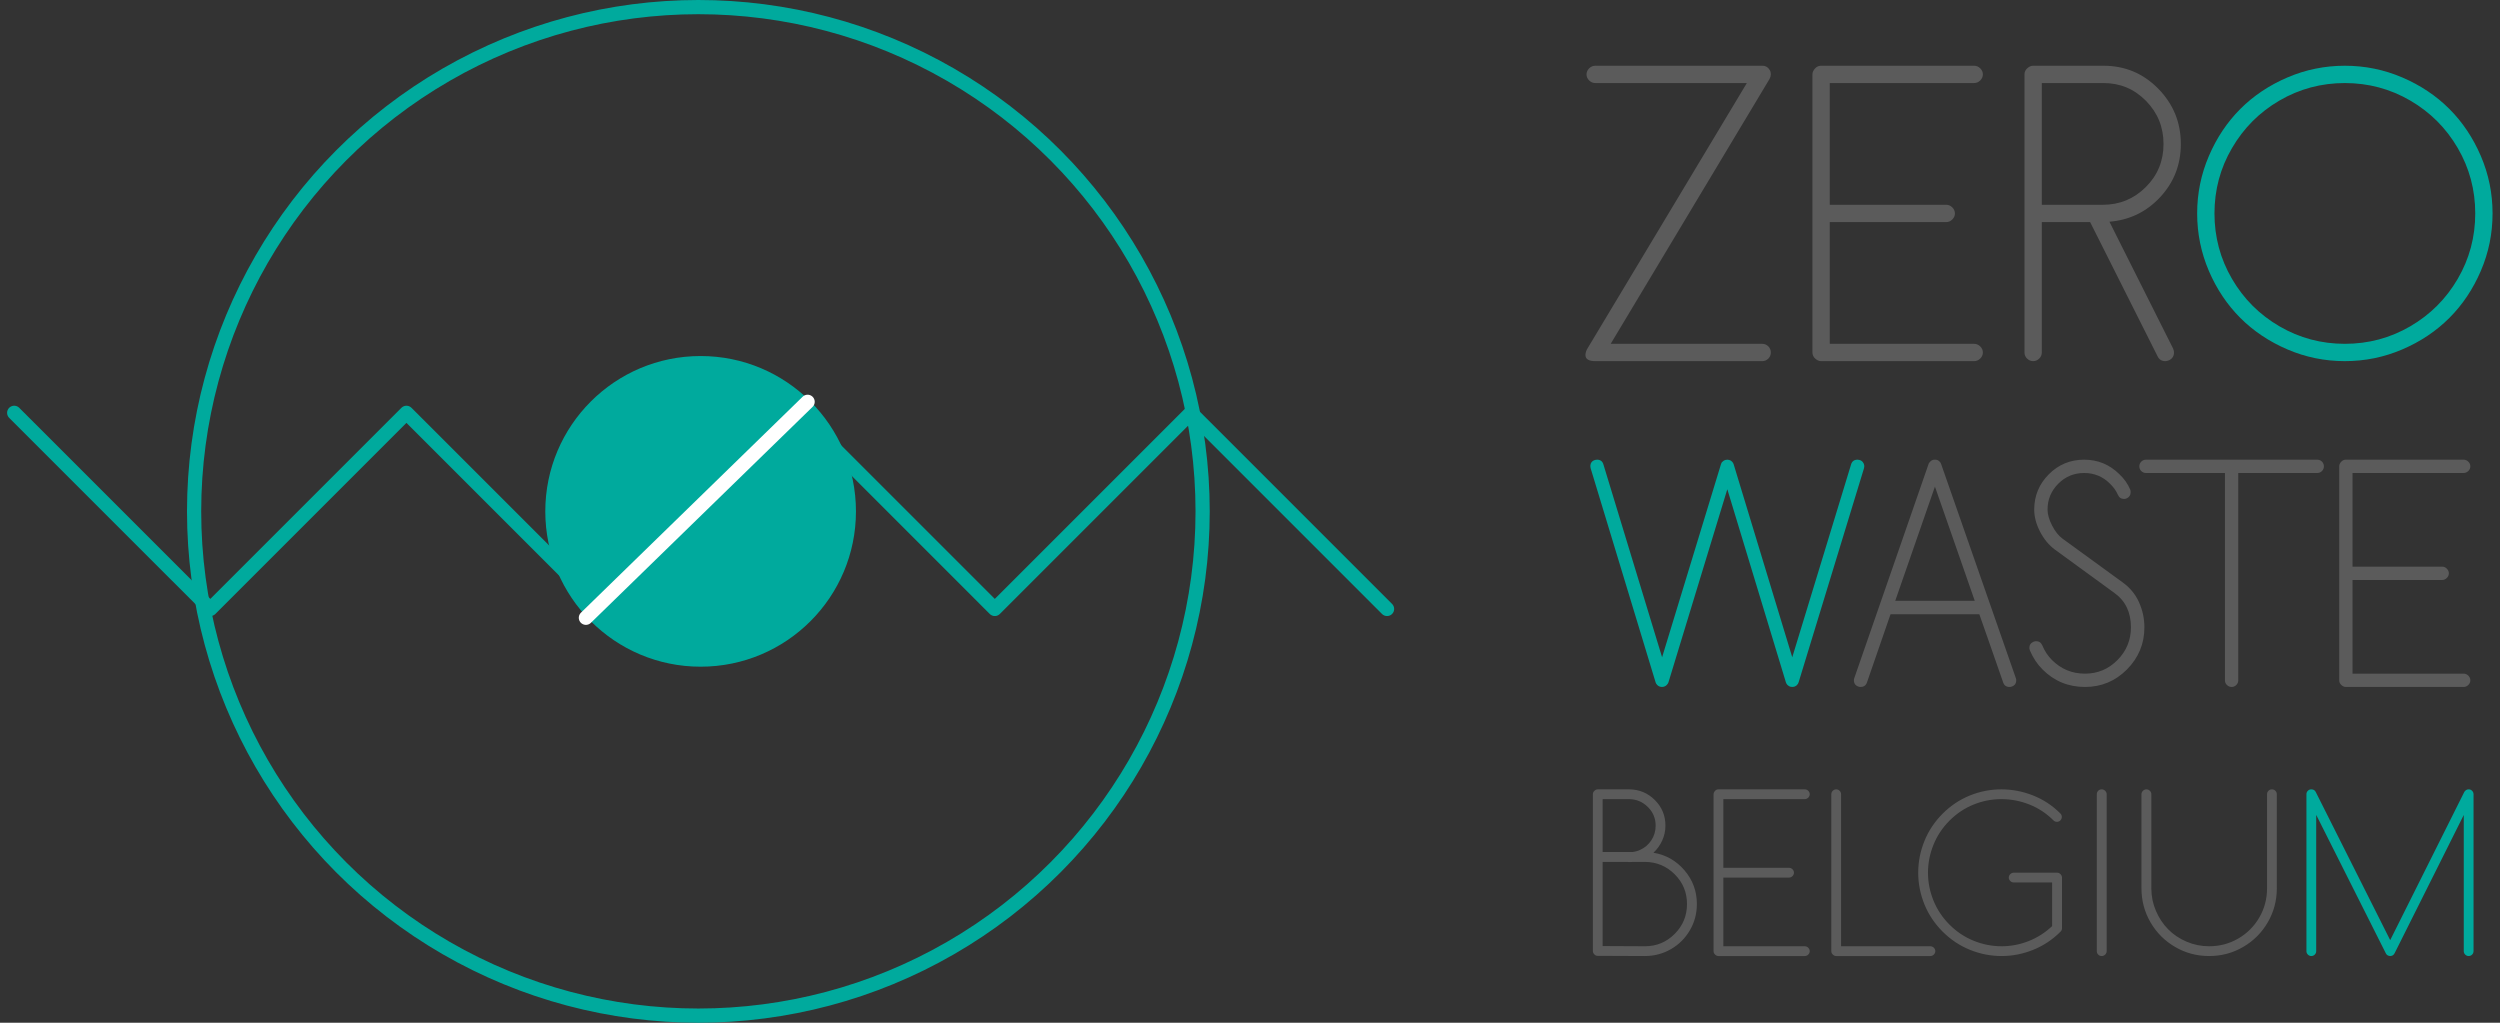 <svg xmlns="http://www.w3.org/2000/svg" width="176" height="72" viewBox="0 0 176 72">
  <rect x="0" y="0" width="176" height="72" fill="#333333" stroke="none"/>
  <g fill="none" fill-rule="evenodd" transform="translate(1 .5)">
    <circle cx="48.324" cy="35.5" r="10.935" fill="#00AA9D" fill-rule="nonzero"/>
    <g fill-rule="nonzero" transform="translate(110.615 4.128)">
      <path fill="#5B5B5B" d="M12.442,20.796 C12.611,20.796 12.755,20.737 12.874,20.618 C12.992,20.5 13.052,20.356 13.052,20.187 C13.052,20.017 12.992,19.874 12.874,19.755 C12.755,19.637 12.611,19.577 12.442,19.577 L12.442,19.577 L1.777,19.577 L12.963,0.927 C12.997,0.859 13.018,0.808 13.026,0.774 C13.043,0.707 13.052,0.652 13.052,0.609 C13.052,0.491 13.026,0.389 12.975,0.305 C12.916,0.203 12.844,0.127 12.76,0.076 C12.692,0.042 12.641,0.021 12.607,0.013 C12.573,0.004 12.518,-6.53699317e-13 12.442,-6.53699317e-13 L12.442,-6.53699317e-13 L0.698,-6.53699317e-13 C0.529,-6.53699317e-13 0.383,0.061 0.26,0.184 C0.138,0.307 0.076,0.449 0.076,0.609 C0.076,0.77 0.138,0.912 0.26,1.035 C0.383,1.157 0.529,1.219 0.698,1.219 L0.698,1.219 L11.363,1.219 L0.165,19.869 L0.127,19.933 C0.093,19.984 0.063,20.051 0.038,20.136 C0.013,20.221 0,20.297 0,20.364 C0,20.652 0.233,20.796 0.698,20.796 L0.698,20.796 L12.442,20.796 Z M27.357,20.796 C27.526,20.796 27.672,20.735 27.795,20.612 C27.918,20.489 27.979,20.348 27.979,20.187 C27.979,20.026 27.918,19.884 27.795,19.761 C27.672,19.639 27.526,19.577 27.357,19.577 L27.357,19.577 L17.2,19.577 L17.2,11.007 L25.402,11.007 C25.563,11.007 25.704,10.946 25.827,10.823 C25.95,10.701 26.011,10.559 26.011,10.398 C26.011,10.237 25.95,10.095 25.827,9.973 C25.704,9.85 25.563,9.789 25.402,9.789 L25.402,9.789 L17.2,9.789 L17.2,1.219 L27.357,1.219 C27.526,1.219 27.672,1.157 27.795,1.035 C27.918,0.912 27.979,0.77 27.979,0.609 C27.979,0.449 27.918,0.307 27.795,0.184 C27.672,0.061 27.526,-7.38964445e-13 27.357,-7.38964445e-13 L27.357,-7.38964445e-13 L16.591,-7.38964445e-13 C16.421,-7.38964445e-13 16.277,0.066 16.159,0.197 C16.04,0.328 15.981,0.466 15.981,0.609 L15.981,0.609 L15.981,20.187 C15.981,20.356 16.047,20.5 16.178,20.618 C16.309,20.737 16.447,20.796 16.591,20.796 L16.591,20.796 L27.357,20.796 Z M40.824,20.796 C40.9,20.796 40.989,20.775 41.091,20.733 C41.319,20.623 41.434,20.436 41.434,20.174 C41.434,20.098 41.413,20.009 41.37,19.907 L41.37,19.907 L36.889,10.982 C38.311,10.864 39.504,10.284 40.469,9.243 C41.434,8.202 41.916,6.957 41.916,5.51 C41.916,3.995 41.387,2.698 40.329,1.619 C39.271,0.54 37.985,-7.38964445e-13 36.47,-7.38964445e-13 L36.47,-7.38964445e-13 L31.518,-7.38964445e-13 C31.374,-7.38964445e-13 31.237,0.059 31.106,0.178 C30.974,0.296 30.909,0.44 30.909,0.609 L30.909,0.609 L30.909,20.187 C30.909,20.356 30.97,20.5 31.093,20.618 C31.216,20.737 31.357,20.796 31.518,20.796 C31.679,20.796 31.821,20.737 31.943,20.618 C32.066,20.5 32.128,20.356 32.128,20.187 L32.128,20.187 L32.128,11.007 L35.53,11.007 L40.278,20.453 C40.388,20.682 40.57,20.796 40.824,20.796 Z M36.419,9.789 L32.128,9.789 L32.128,1.219 L36.47,1.219 C37.646,1.219 38.645,1.638 39.466,2.476 C40.287,3.314 40.697,4.325 40.697,5.51 C40.697,6.704 40.281,7.715 39.447,8.544 C38.613,9.374 37.604,9.789 36.419,9.789 L36.419,9.789 Z"/>
      <path fill="#00AA9D" d="M53.463,20.796 C54.876,20.796 56.224,20.521 57.507,19.971 C58.789,19.421 59.893,18.682 60.82,17.755 C61.747,16.829 62.485,15.724 63.036,14.442 C63.586,13.159 63.861,11.812 63.861,10.398 C63.861,8.985 63.586,7.637 63.036,6.354 C62.485,5.072 61.747,3.968 60.82,3.041 C59.893,2.114 58.789,1.375 57.507,0.825 C56.224,0.275 54.876,3.90569297e-13 53.463,3.90569297e-13 C52.049,3.90569297e-13 50.701,0.275 49.419,0.825 C48.137,1.375 47.032,2.114 46.105,3.041 C45.179,3.968 44.44,5.072 43.89,6.354 C43.34,7.637 43.065,8.985 43.065,10.398 C43.065,11.812 43.34,13.162 43.89,14.448 C44.44,15.726 45.179,16.829 46.105,17.755 C47.032,18.682 48.137,19.421 49.419,19.971 C50.701,20.521 52.049,20.796 53.463,20.796 Z M53.463,19.577 C51.804,19.577 50.27,19.167 48.861,18.346 C47.451,17.525 46.336,16.41 45.515,15 C44.694,13.591 44.284,12.057 44.284,10.398 C44.284,8.739 44.694,7.207 45.515,5.802 C46.336,4.389 47.451,3.271 48.861,2.45 C50.27,1.629 51.804,1.219 53.463,1.219 C55.122,1.219 56.656,1.629 58.065,2.45 C59.474,3.271 60.59,4.386 61.411,5.796 C62.232,7.205 62.642,8.739 62.642,10.398 C62.642,12.057 62.232,13.591 61.411,15 C60.59,16.41 59.474,17.525 58.065,18.346 C56.656,19.167 55.122,19.577 53.463,19.577 Z"/>
      <g transform="translate(.523 50.942)">
        <path fill="#5B5B5B" d="M3.661,11.735 C4.325,11.735 4.937,11.573 5.499,11.248 C6.06,10.923 6.504,10.48 6.831,9.919 C7.158,9.358 7.322,8.743 7.322,8.074 C7.322,7.171 7.031,6.38 6.448,5.699 C5.865,5.019 5.137,4.607 4.263,4.463 C4.525,4.22 4.732,3.933 4.882,3.604 C5.033,3.274 5.108,2.923 5.108,2.55 C5.108,1.848 4.861,1.25 4.367,0.756 C3.872,0.261 3.274,0.01 2.572,0 L2.572,0 L0.344,0 C0.263,0 0.185,0.033 0.111,0.1 C0.037,0.167 -2.30926389e-12,0.248 -2.30926389e-12,0.344 L-2.30926389e-12,0.344 L-2.30926389e-12,11.377 C-2.30926389e-12,11.468 0.033,11.548 0.1,11.617 C0.167,11.686 0.248,11.721 0.344,11.721 L0.344,11.721 L3.661,11.735 Z M2.78,4.413 L0.688,4.413 L0.688,0.688 L2.565,0.688 C3.076,0.697 3.513,0.884 3.876,1.247 C4.239,1.61 4.42,2.047 4.42,2.558 C4.42,2.935 4.32,3.276 4.119,3.582 C3.919,3.888 3.654,4.115 3.324,4.263 C3.162,4.339 2.98,4.389 2.78,4.413 L2.78,4.413 Z M3.661,11.047 L0.688,11.033 L0.688,5.108 L2.457,5.108 C2.496,5.118 2.529,5.122 2.558,5.122 C2.62,5.122 2.708,5.118 2.823,5.108 L2.823,5.108 L3.682,5.108 C4.499,5.118 5.194,5.41 5.767,5.986 C6.34,6.561 6.627,7.257 6.627,8.074 C6.627,8.896 6.338,9.597 5.76,10.177 C5.182,10.757 4.482,11.047 3.661,11.047 L3.661,11.047 Z M14.916,11.735 C15.012,11.735 15.094,11.7 15.163,11.631 C15.233,11.562 15.267,11.482 15.267,11.391 C15.267,11.3 15.233,11.22 15.163,11.151 C15.094,11.082 15.012,11.047 14.916,11.047 L14.916,11.047 L9.185,11.047 L9.185,6.211 L13.813,6.211 C13.904,6.211 13.984,6.177 14.053,6.108 C14.122,6.038 14.157,5.958 14.157,5.868 C14.157,5.777 14.122,5.697 14.053,5.628 C13.984,5.558 13.904,5.524 13.813,5.524 L13.813,5.524 L9.185,5.524 L9.185,0.688 L14.916,0.688 C15.012,0.688 15.094,0.653 15.163,0.584 C15.233,0.515 15.267,0.435 15.267,0.344 C15.267,0.253 15.233,0.173 15.163,0.104 C15.094,0.035 15.012,0 14.916,0 L14.916,0 L8.841,0 C8.745,0 8.664,0.037 8.597,0.111 C8.53,0.185 8.497,0.263 8.497,0.344 L8.497,0.344 L8.497,11.391 C8.497,11.487 8.534,11.568 8.608,11.635 C8.682,11.702 8.76,11.735 8.841,11.735 L8.841,11.735 L14.916,11.735 Z M23.757,11.735 C23.852,11.735 23.934,11.7 24.004,11.631 C24.073,11.562 24.108,11.482 24.108,11.391 C24.108,11.3 24.073,11.22 24.004,11.151 C23.934,11.082 23.852,11.047 23.757,11.047 L23.757,11.047 L17.474,11.047 L17.474,0.344 C17.474,0.248 17.439,0.167 17.37,0.1 C17.3,0.033 17.22,0 17.13,0 C17.039,0 16.959,0.033 16.89,0.1 C16.82,0.167 16.786,0.248 16.786,0.344 L16.786,0.344 L16.786,11.391 C16.786,11.487 16.823,11.568 16.897,11.635 C16.971,11.702 17.048,11.735 17.13,11.735 L17.13,11.735 L23.757,11.735 Z M28.772,11.735 C29.536,11.735 30.278,11.589 31,11.298 C31.721,11.007 32.363,10.579 32.927,10.016 C32.994,9.949 33.027,9.868 33.027,9.772 L33.027,9.772 L33.027,6.211 C33.027,6.13 32.994,6.053 32.927,5.979 C32.86,5.905 32.779,5.868 32.683,5.868 L32.683,5.868 L29.631,5.868 C29.536,5.868 29.453,5.902 29.384,5.971 C29.315,6.041 29.28,6.121 29.28,6.211 C29.28,6.302 29.315,6.382 29.384,6.451 C29.453,6.521 29.536,6.555 29.631,6.555 L29.631,6.555 L32.332,6.555 L32.332,9.629 C31.84,10.092 31.286,10.444 30.67,10.686 C30.054,10.927 29.421,11.047 28.772,11.047 C28.098,11.047 27.444,10.918 26.809,10.66 C26.173,10.403 25.607,10.025 25.111,9.528 C24.614,9.032 24.237,8.466 23.979,7.831 C23.721,7.195 23.592,6.541 23.592,5.868 C23.592,5.194 23.721,4.539 23.979,3.901 C24.237,3.263 24.614,2.696 25.111,2.199 C25.607,1.703 26.171,1.327 26.801,1.071 C27.432,0.816 28.084,0.688 28.757,0.688 C29.435,0.688 30.093,0.814 30.731,1.067 C31.369,1.321 31.933,1.693 32.425,2.185 C32.492,2.252 32.573,2.285 32.669,2.285 C32.764,2.285 32.846,2.252 32.912,2.185 C32.979,2.118 33.013,2.037 33.013,1.942 C33.013,1.846 32.979,1.765 32.912,1.698 C32.354,1.139 31.712,0.716 30.989,0.43 C30.265,0.143 29.521,0 28.757,0 C27.993,0 27.254,0.144 26.54,0.433 C25.826,0.722 25.187,1.149 24.623,1.712 C24.06,2.276 23.632,2.918 23.341,3.639 C23.05,4.361 22.904,5.103 22.904,5.868 C22.904,6.632 23.05,7.374 23.341,8.096 C23.632,8.812 24.06,9.452 24.623,10.016 C25.187,10.579 25.828,11.007 26.547,11.298 C27.266,11.589 28.007,11.735 28.772,11.735 Z M35.821,11.735 C35.916,11.735 35.999,11.7 36.068,11.631 C36.137,11.562 36.172,11.482 36.172,11.391 L36.172,11.391 L36.172,0.344 C36.172,0.253 36.137,0.173 36.068,0.104 C35.999,0.035 35.916,0 35.821,0 C35.725,0 35.644,0.033 35.577,0.1 C35.51,0.167 35.477,0.248 35.477,0.344 L35.477,0.344 L35.477,11.391 C35.477,11.487 35.51,11.568 35.577,11.635 C35.644,11.702 35.725,11.735 35.821,11.735 Z M43.386,11.735 C44.25,11.735 45.048,11.523 45.778,11.097 C46.509,10.672 47.087,10.094 47.512,9.364 C47.937,8.633 48.15,7.835 48.15,6.971 L48.15,6.971 L48.15,0.344 C48.15,0.248 48.116,0.167 48.049,0.1 C47.983,0.033 47.901,0 47.806,0 C47.71,0 47.629,0.033 47.562,0.1 C47.495,0.167 47.462,0.248 47.462,0.344 L47.462,0.344 L47.462,6.971 C47.462,7.711 47.281,8.394 46.918,9.02 C46.555,9.646 46.06,10.14 45.435,10.503 C44.809,10.866 44.126,11.047 43.386,11.047 C42.832,11.047 42.303,10.94 41.799,10.725 C41.295,10.51 40.863,10.22 40.502,9.854 C40.141,9.489 39.854,9.056 39.639,8.554 C39.424,8.053 39.316,7.525 39.316,6.971 L39.316,6.971 L39.316,0.344 C39.316,0.248 39.282,0.167 39.212,0.1 C39.143,0.033 39.063,0 38.972,0 C38.877,0 38.794,0.035 38.725,0.104 C38.656,0.173 38.621,0.253 38.621,0.344 L38.621,0.344 L38.621,6.971 C38.621,7.835 38.834,8.633 39.259,9.364 C39.684,10.094 40.262,10.672 40.993,11.097 C41.723,11.523 42.521,11.735 43.386,11.735 Z"/>
        <path fill="#00AA9D" d="M61.655,11.735 C61.746,11.735 61.826,11.702 61.895,11.635 C61.964,11.568 61.999,11.487 61.999,11.391 L61.999,11.391 L61.999,0.344 C61.999,0.272 61.982,0.213 61.949,0.165 C61.906,0.103 61.861,0.06 61.813,0.036 C61.798,0.026 61.772,0.017 61.734,0.007 C61.715,0.002 61.689,0 61.655,0 C61.584,0 61.524,0.017 61.476,0.05 C61.414,0.093 61.371,0.139 61.347,0.186 L61.347,0.186 L56.132,10.617 L50.894,0.193 C50.832,0.064 50.727,0 50.579,0 C50.484,0 50.403,0.033 50.336,0.1 C50.269,0.167 50.235,0.248 50.235,0.344 L50.235,0.344 L50.235,11.391 C50.235,11.487 50.27,11.568 50.339,11.635 C50.408,11.702 50.488,11.735 50.579,11.735 C50.67,11.735 50.75,11.702 50.819,11.635 C50.888,11.568 50.923,11.487 50.923,11.391 L50.923,11.391 L50.923,1.798 L55.823,11.542 C55.838,11.575 55.859,11.606 55.888,11.635 C55.917,11.663 55.948,11.685 55.981,11.699 C56.038,11.723 56.089,11.735 56.132,11.735 C56.179,11.735 56.232,11.723 56.289,11.699 C56.313,11.69 56.342,11.668 56.375,11.635 C56.404,11.606 56.425,11.575 56.44,11.542 L56.44,11.542 L61.311,1.805 L61.311,11.391 C61.311,11.487 61.346,11.568 61.415,11.635 C61.484,11.702 61.564,11.735 61.655,11.735 Z"/>
      </g>
      <g transform="translate(.346 27.733)">
        <path fill="#5B5B5B" d="M24.258,0 C24.329,0 24.381,0.007 24.414,0.02 C24.466,0.033 24.525,0.072 24.59,0.137 C24.642,0.189 24.678,0.247 24.697,0.313 C26.833,6.447 28.585,11.469 29.953,15.376 C29.972,15.428 29.982,15.477 29.982,15.523 C29.982,15.751 29.878,15.9 29.669,15.972 C29.624,15.992 29.572,16.001 29.513,16.001 C29.285,16.001 29.135,15.897 29.064,15.689 C28.875,15.135 28.584,14.3 28.19,13.183 C27.795,12.066 27.527,11.299 27.384,10.882 L27.384,10.882 L21.132,10.882 L19.471,15.689 L19.435,15.772 C19.355,15.925 19.217,16.001 19.021,16.001 C18.963,16.001 18.911,15.992 18.865,15.972 C18.657,15.9 18.553,15.751 18.553,15.523 C18.553,15.477 18.562,15.428 18.582,15.376 L18.582,15.376 L23.808,0.313 L23.83,0.258 C23.85,0.221 23.882,0.18 23.925,0.137 C23.991,0.072 24.049,0.033 24.101,0.02 C24.134,0.007 24.186,0 24.258,0 Z M24.258,1.895 L21.464,9.935 L27.061,9.935 C26.781,9.127 26.299,7.743 25.615,5.783 C24.932,3.823 24.479,2.527 24.258,1.895 L24.258,1.895 Z"/>
        <path fill="#00AA9D" d="M14.214,16.001 C14.24,16.001 14.285,15.995 14.35,15.982 C14.422,15.962 14.487,15.923 14.546,15.865 C14.604,15.806 14.643,15.741 14.663,15.669 L14.663,15.669 L19.264,0.606 C19.277,0.541 19.284,0.495 19.284,0.469 C19.284,0.365 19.253,0.27 19.191,0.186 C19.129,0.101 19.046,0.046 18.942,0.02 C18.877,0.007 18.834,0 18.815,0 C18.574,0 18.421,0.111 18.356,0.332 L18.356,0.332 L14.214,13.911 L10.091,0.332 C10.072,0.261 10.033,0.195 9.974,0.137 C9.915,0.078 9.85,0.039 9.779,0.02 C9.713,0.007 9.668,0 9.642,0 C9.616,0 9.57,0.007 9.505,0.02 C9.433,0.039 9.368,0.078 9.31,0.137 C9.251,0.182 9.212,0.247 9.192,0.332 L9.192,0.332 L5.05,13.911 L0.918,0.332 C0.853,0.111 0.703,0 0.469,0 C0.443,0 0.397,0.007 0.332,0.02 C0.111,0.085 -4.90518984e-14,0.234 -4.90518984e-14,0.469 C-4.90518984e-14,0.495 0.007,0.541 0.02,0.606 L0.02,0.606 L4.591,15.669 C4.611,15.741 4.65,15.806 4.709,15.865 C4.767,15.923 4.832,15.962 4.904,15.982 C4.969,15.995 5.015,16.001 5.041,16.001 C5.067,16.001 5.112,15.995 5.177,15.982 C5.249,15.962 5.314,15.923 5.373,15.865 C5.444,15.793 5.487,15.728 5.5,15.669 L5.5,15.669 L9.642,2.081 L13.764,15.669 C13.784,15.741 13.823,15.806 13.881,15.865 C13.94,15.923 14.005,15.962 14.077,15.982 C14.142,15.995 14.188,16.001 14.214,16.001 Z"/>
        <path fill="#5B5B5B" d="M34.824,16.001 C35.976,16.001 36.961,15.589 37.779,14.766 C38.596,13.942 39.005,12.953 39.005,11.801 C39.005,11.189 38.879,10.602 38.628,10.042 C38.378,9.482 37.992,9.013 37.471,8.636 L37.471,8.636 L33.251,5.568 C32.971,5.366 32.723,5.057 32.508,4.64 C32.293,4.223 32.186,3.849 32.186,3.517 C32.186,2.807 32.437,2.2 32.938,1.695 C33.44,1.19 34.049,0.938 34.765,0.938 C35.475,0.938 36.08,1.189 36.582,1.69 C36.836,1.937 37.021,2.198 37.139,2.472 C37.223,2.667 37.37,2.765 37.578,2.765 C37.643,2.765 37.702,2.752 37.754,2.725 C37.943,2.641 38.037,2.494 38.037,2.286 C38.037,2.208 38.028,2.149 38.008,2.11 C37.839,1.706 37.582,1.342 37.236,1.016 C36.546,0.339 35.722,0 34.765,0 C33.788,0 32.958,0.344 32.274,1.031 C31.59,1.718 31.248,2.546 31.248,3.517 C31.248,4.025 31.387,4.544 31.663,5.075 C31.94,5.606 32.287,6.024 32.704,6.33 L32.704,6.33 L36.914,9.398 C37.676,9.951 38.057,10.752 38.057,11.801 C38.057,12.699 37.741,13.468 37.109,14.106 C36.478,14.744 35.716,15.064 34.824,15.064 C33.912,15.064 33.137,14.744 32.499,14.106 C32.212,13.82 31.984,13.474 31.815,13.071 C31.73,12.875 31.584,12.778 31.375,12.778 C31.336,12.778 31.277,12.791 31.199,12.817 C31.004,12.901 30.906,13.048 30.906,13.256 C30.906,13.295 30.919,13.354 30.945,13.432 C31.167,13.953 31.463,14.399 31.834,14.77 C32.655,15.591 33.651,16.001 34.824,16.001 Z M45.144,16.001 C45.268,16.001 45.377,15.956 45.472,15.865 C45.566,15.773 45.613,15.663 45.613,15.532 L45.613,15.532 L45.613,0.938 L51.172,0.938 C51.302,0.938 51.413,0.892 51.504,0.801 C51.595,0.71 51.641,0.599 51.641,0.469 C51.641,0.339 51.595,0.228 51.504,0.137 C51.413,0.046 51.302,0 51.172,0 L51.172,0 L39.117,0 C38.987,0 38.876,0.046 38.785,0.137 C38.694,0.228 38.648,0.339 38.648,0.469 C38.648,0.599 38.694,0.71 38.785,0.801 C38.876,0.892 38.987,0.938 39.117,0.938 L39.117,0.938 L44.676,0.938 L44.676,15.532 C44.676,15.663 44.723,15.773 44.817,15.865 C44.912,15.956 45.021,16.001 45.144,16.001 Z M61.473,16.001 C61.603,16.001 61.715,15.954 61.81,15.86 C61.904,15.765 61.951,15.656 61.951,15.532 C61.951,15.409 61.904,15.3 61.81,15.205 C61.715,15.111 61.603,15.064 61.473,15.064 L61.473,15.064 L53.657,15.064 L53.657,8.47 L59.968,8.47 C60.092,8.47 60.201,8.422 60.295,8.328 C60.39,8.233 60.437,8.124 60.437,8.001 C60.437,7.877 60.39,7.768 60.295,7.673 C60.201,7.579 60.092,7.532 59.968,7.532 L59.968,7.532 L53.657,7.532 L53.657,0.938 L61.473,0.938 C61.603,0.938 61.715,0.891 61.81,0.796 C61.904,0.702 61.951,0.593 61.951,0.469 C61.951,0.345 61.904,0.236 61.81,0.142 C61.715,0.047 61.603,0 61.473,0 L61.473,0 L53.189,0 C53.058,0 52.948,0.05 52.856,0.151 C52.765,0.252 52.72,0.358 52.72,0.469 L52.72,0.469 L52.72,15.532 C52.72,15.663 52.77,15.773 52.871,15.865 C52.972,15.956 53.078,16.001 53.189,16.001 L53.189,16.001 L61.473,16.001 Z"/>
      </g>
    </g>
    <circle cx="48.165" cy="35.5" r="35.5" stroke="#00AA9D"/>
    <polyline stroke="#00AA9D" stroke-linecap="round" stroke-linejoin="round" points="0 28.563 13.807 42.37 27.614 28.563 41.421 42.37 55.228 28.563 69.034 42.37 82.841 28.563 96.648 42.37"/>
    <line x1="40.247" x2="55.856" y1="42.991" y2="27.787" stroke="#FFF" stroke-linecap="round" stroke-linejoin="round"/>
  </g>
</svg>

